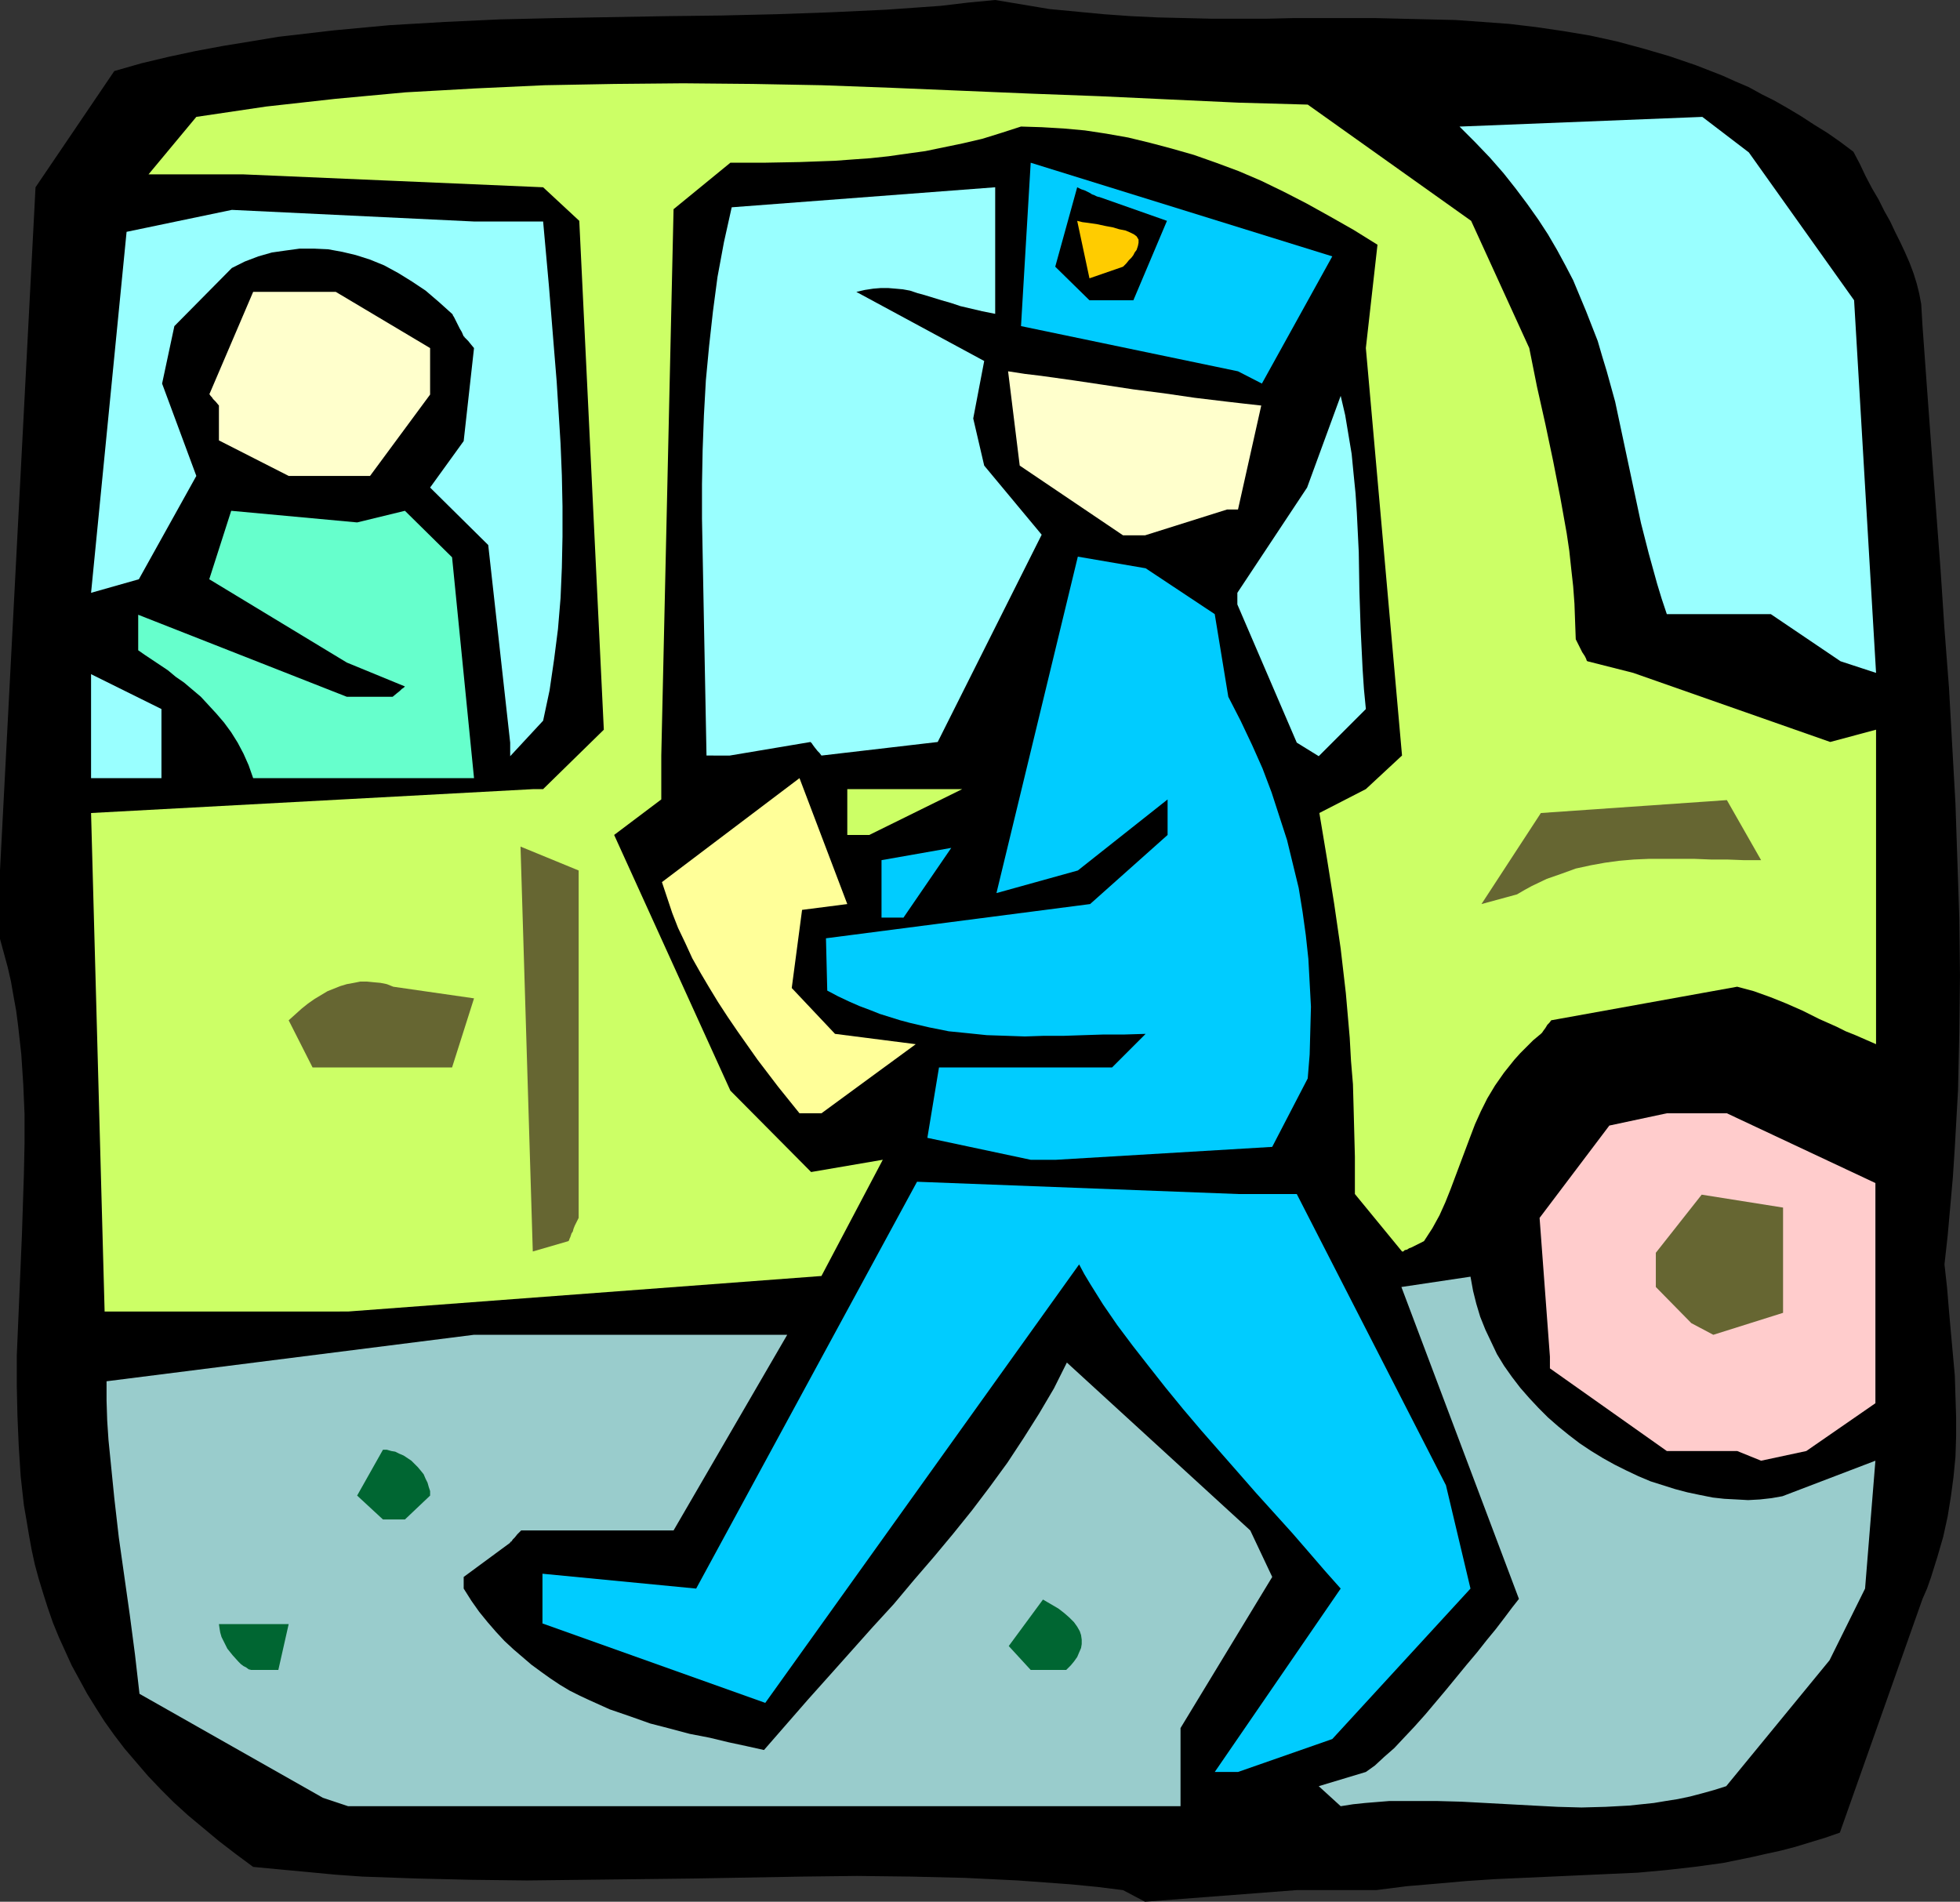 <?xml version="1.0" encoding="UTF-8" standalone="no"?>
<svg
   version="1.0"
   width="129.766mm"
   height="125.909mm"
   id="svg28"
   sodipodi:docname="Speeding Ticket.wmf"
   xmlns:inkscape="http://www.inkscape.org/namespaces/inkscape"
   xmlns:sodipodi="http://sodipodi.sourceforge.net/DTD/sodipodi-0.dtd"
   xmlns="http://www.w3.org/2000/svg"
   xmlns:svg="http://www.w3.org/2000/svg">
  <rect width="100%" height="100%" fill="#333333" stroke="none"/>
  <sodipodi:namedview
     id="namedview28"
     pagecolor="#ffffff"
     bordercolor="#000000"
     borderopacity="0.25"
     inkscape:showpageshadow="2"
     inkscape:pageopacity="0.0"
     inkscape:pagecheckerboard="0"
     inkscape:deskcolor="#d1d1d1"
     inkscape:document-units="mm" />
  <defs
     id="defs1">
    <pattern
       id="WMFhbasepattern"
       patternUnits="userSpaceOnUse"
       width="6"
       height="6"
       x="0"
       y="0" />
  </defs>
  <path
     style="fill:#000000;fill-opacity:1;fill-rule:evenodd;stroke:none"
     d="m 281.022,472.969 -6.464,-0.808 -6.626,-0.646 -6.626,-0.485 -6.626,-0.485 -6.626,-0.323 -6.626,-0.323 -13.413,-0.323 -13.574,-0.162 -13.736,0.162 -27.31,0.485 -27.634,0.323 -13.898,0.162 -13.736,-0.162 -13.736,-0.323 -13.736,-0.485 -6.787,-0.485 -6.787,-0.646 -6.949,-0.646 -6.787,-0.646 -4.363,-3.232 -4.202,-3.232 -3.878,-3.232 -3.878,-3.232 -3.555,-3.232 -3.232,-3.232 -3.232,-3.393 -2.909,-3.393 -2.909,-3.393 -2.586,-3.393 -2.424,-3.393 -2.262,-3.555 -2.101,-3.393 -1.939,-3.555 -1.939,-3.555 -1.616,-3.555 -1.616,-3.555 -1.454,-3.555 -1.293,-3.717 -1.131,-3.555 L 9.696,395.084 8.726,391.529 7.918,387.812 7.272,384.257 6.626,380.379 5.979,376.663 5.171,369.391 4.686,361.797 4.363,354.202 4.202,346.769 v -7.595 l 0.646,-15.189 0.646,-15.189 0.485,-15.028 0.162,-7.595 v -7.433 L 5.818,271.307 5.333,263.874 4.525,256.602 4.04,252.886 3.394,249.331 2.747,245.614 1.939,242.06 0.97,238.505 0,234.95 V 217.821 L 8.888,46.861 28.603,17.775 35.39,15.836 l 6.787,-1.616 6.787,-1.454 6.949,-1.293 6.949,-1.131 6.787,-1.131 6.949,-0.808 6.949,-0.808 6.949,-0.646 6.949,-0.646 13.736,-0.808 13.898,-0.646 13.898,-0.323 27.795,-0.485 13.736,-0.162 13.736,-0.323 13.736,-0.485 13.736,-0.646 6.949,-0.485 6.787,-0.485 6.787,-0.808 L 249.025,0 l 6.787,1.131 6.787,1.131 6.787,0.646 6.787,0.646 6.787,0.485 6.787,0.323 6.787,0.162 6.787,0.162 h 13.574 l 6.787,-0.162 h 6.787 13.574 l 13.413,0.323 6.787,0.162 6.787,0.485 6.626,0.485 6.787,0.808 6.626,0.97 6.787,1.131 6.626,1.454 6.626,1.777 6.626,1.939 6.626,2.262 6.626,2.585 3.232,1.454 3.394,1.454 3.232,1.777 3.232,1.616 3.394,1.939 3.232,1.939 3.232,2.101 3.394,2.101 3.232,2.262 3.232,2.424 1.616,3.07 1.454,3.07 1.616,3.07 1.616,2.747 1.454,2.909 1.454,2.585 1.293,2.747 1.293,2.585 1.131,2.424 1.131,2.585 0.97,2.585 0.808,2.585 0.646,2.585 0.485,2.585 0.162,2.747 0.162,2.747 1.131,15.674 1.131,15.351 1.131,15.028 1.131,15.028 0.97,14.705 1.131,14.705 0.808,14.543 0.808,14.381 0.485,14.381 0.485,14.381 0.162,14.381 -0.162,14.22 -0.323,14.381 -0.808,14.381 -0.485,7.433 -0.646,7.271 -0.646,7.271 -0.808,7.271 0.646,5.817 0.485,5.817 0.485,5.494 0.485,5.332 0.485,5.332 0.162,5.171 0.162,5.171 v 5.009 l -0.162,5.009 -0.485,5.009 -0.646,4.848 -0.808,5.009 -1.131,5.171 -1.454,5.009 -1.616,5.171 -0.97,2.747 -1.131,2.585 -20.685,58.495 -3.717,1.293 -3.717,1.131 -3.717,1.131 -3.717,0.97 -3.717,0.808 -3.555,0.808 -7.11,1.454 -7.11,0.97 -7.11,0.808 -7.11,0.646 -7.11,0.323 -14.221,0.646 -14.382,0.646 -7.272,0.485 -7.272,0.646 -7.595,0.646 -7.595,0.97 h -19.877 l -37.976,2.909 z"
     id="path1" />
  <path
     style="fill:#99cccc;fill-opacity:1;fill-rule:evenodd;stroke:none"
     d="m 80.8,449.862 -45.894,-26.016 -1.131,-9.857 -1.293,-9.857 -2.747,-19.391 -1.131,-9.857 -0.97,-9.695 -0.485,-4.848 -0.323,-4.848 -0.162,-5.009 v -4.848 l 91.95,-11.634 h 17.291 61.085 l -28.442,48.961 h -38.138 l -0.485,0.485 -0.485,0.485 -0.646,0.808 -0.485,0.485 -0.323,0.485 -0.323,0.162 v 0.162 0 l -11.635,8.564 v 2.909 l 1.939,3.07 1.939,2.747 2.101,2.585 2.101,2.424 2.101,2.262 2.262,2.101 2.262,1.939 2.262,1.939 2.424,1.777 2.262,1.616 2.424,1.616 2.424,1.454 2.586,1.293 2.424,1.131 5.01,2.262 5.171,1.777 5.01,1.777 5.01,1.293 4.848,1.293 5.01,0.97 4.686,1.131 4.525,0.97 4.363,0.97 5.494,-6.302 5.494,-6.302 5.494,-6.14 5.333,-5.979 5.333,-5.979 5.333,-5.817 5.01,-5.979 5.01,-5.817 4.848,-5.817 4.686,-5.817 4.525,-5.979 4.363,-5.979 4.04,-6.14 3.878,-6.14 3.717,-6.302 3.232,-6.464 45.894,42.013 5.494,11.634 -22.947,37.812 v 19.552 H 87.102 Z"
     id="path2" />
  <path
     style="fill:#99cccc;fill-opacity:1;fill-rule:evenodd;stroke:none"
     d="m 329.987,446.954 11.797,-3.555 2.262,-1.616 2.262,-2.101 2.586,-2.262 2.424,-2.585 2.586,-2.747 2.747,-3.07 5.171,-6.14 5.171,-6.302 2.586,-3.07 2.424,-3.07 2.262,-2.747 2.101,-2.747 1.939,-2.585 1.778,-2.262 -29.411,-78.047 17.291,-2.585 0.646,3.555 0.808,3.232 0.97,3.232 1.293,3.232 1.454,3.07 1.454,3.07 1.778,2.909 1.939,2.747 2.101,2.747 2.262,2.585 2.262,2.424 2.424,2.424 2.586,2.262 2.586,2.101 2.747,2.101 2.909,1.939 2.909,1.777 2.909,1.616 2.909,1.454 3.07,1.454 3.07,1.293 3.07,0.97 3.07,0.97 3.07,0.808 3.07,0.646 3.232,0.646 2.909,0.323 3.07,0.162 2.909,0.162 2.909,-0.162 2.909,-0.323 2.747,-0.485 v 0 l 23.27,-8.887 -2.586,31.995 -8.888,17.936 -25.856,31.51 -3.07,0.97 -2.909,0.808 -3.07,0.808 -3.07,0.646 -3.07,0.485 -2.909,0.485 -6.141,0.646 -5.979,0.323 -5.979,0.162 -5.979,-0.162 -6.141,-0.323 -11.958,-0.646 -5.979,-0.323 -5.979,-0.162 h -5.979 -6.141 l -5.979,0.485 -3.07,0.323 -3.07,0.485 z"
     id="path3" />
  <path
     style="fill:#00ccff;fill-opacity:1;fill-rule:evenodd;stroke:none"
     d="m 303.969,443.399 31.512,-45.891 -3.878,-4.363 -4.04,-4.686 -4.202,-4.848 -4.525,-5.009 -4.525,-5.009 -4.525,-5.171 -9.211,-10.503 -4.525,-5.332 -4.363,-5.332 -4.202,-5.332 -4.04,-5.171 -3.878,-5.171 -3.555,-5.171 -1.616,-2.585 -1.616,-2.585 -1.454,-2.424 -1.293,-2.424 -78.538,109.719 -55.752,-19.875 v 0 -12.442 l 38.461,3.717 55.267,-101.801 80.315,3.07 h 14.706 l 37.33,72.876 6.141,25.854 -34.582,37.65 -23.594,8.241 z"
     id="path4" />
  <path
     style="fill:#006632;fill-opacity:1;fill-rule:evenodd;stroke:none"
     d="m 63.347,417.868 h -0.485 l -0.646,-0.162 -0.646,-0.485 -0.646,-0.323 -0.646,-0.485 -0.646,-0.646 -1.454,-1.616 -1.293,-1.616 -0.97,-1.939 -0.485,-0.97 -0.323,-1.131 -0.162,-0.97 -0.162,-1.131 h 17.453 l -2.586,11.473 z"
     id="path5" />
  <path
     style="fill:#006632;fill-opacity:1;fill-rule:evenodd;stroke:none"
     d="m 257.913,417.868 -5.494,-5.979 8.565,-11.634 1.939,1.131 1.939,1.131 1.454,1.131 1.293,1.131 1.131,1.131 0.808,1.131 0.646,1.131 0.323,0.97 0.162,1.131 v 1.131 l -0.162,0.97 -0.485,1.131 -0.485,1.131 -0.808,1.131 -0.808,0.97 -1.131,1.131 z"
     id="path6" />
  <path
     style="fill:#006632;fill-opacity:1;fill-rule:evenodd;stroke:none"
     d="m 95.829,380.218 -6.464,-5.979 6.464,-11.473 h 0.97 l 1.131,0.323 0.97,0.162 0.97,0.485 1.131,0.485 0.97,0.646 0.97,0.646 0.808,0.808 0.808,0.808 0.808,0.97 0.646,0.808 0.485,1.131 0.485,0.97 0.323,1.131 0.323,0.97 v 1.131 l -6.302,5.979 z"
     id="path7" />
  <path
     style="fill:#ffcccc;fill-opacity:1;fill-rule:evenodd;stroke:none"
     d="m 434.704,363.089 h -17.614 l -29.25,-20.683 v -2.909 l -2.586,-34.742 17.453,-23.107 14.382,-3.07 h 15.029 l 37.168,17.452 v 55.102 l -17.291,11.958 -11.312,2.424 z"
     id="path8" />
  <path
     style="fill:#666632;fill-opacity:1;fill-rule:evenodd;stroke:none"
     d="m 423.23,331.095 -8.888,-9.049 v -8.564 l 11.474,-14.543 20.362,3.232 v 26.339 l -17.453,5.494 z"
     id="path9" />
  <path
     style="fill:#ccff66;fill-opacity:1;fill-rule:evenodd;stroke:none"
     d="M 26.179,328.186 22.786,203.44 133.481,197.461 h 2.424 l 15.19,-14.866 -6.141,-127.332 -9.05,-8.403 -75.144,-3.232 H 37.168 l 11.958,-14.381 8.726,-1.293 8.726,-1.293 8.726,-0.97 8.726,-0.97 8.726,-0.808 8.726,-0.808 8.726,-0.485 8.565,-0.485 17.453,-0.808 17.453,-0.323 17.291,-0.162 17.453,0.162 17.291,0.323 17.453,0.646 34.744,1.454 17.291,0.646 17.291,0.808 17.453,0.808 17.291,0.485 40.885,29.086 14.544,31.833 1.939,9.695 2.101,9.372 1.939,9.211 1.778,9.049 1.616,9.049 0.646,4.363 0.485,4.524 0.485,4.363 0.323,4.363 0.162,4.524 0.162,4.363 0.485,0.97 0.485,0.97 0.323,0.646 0.323,0.646 0.323,0.485 0.323,0.485 0.323,0.646 0.162,0.485 0.162,0.162 v 0 l 11.474,2.909 49.288,17.29 11.474,-3.07 v 78.694 l -2.586,-1.131 -2.586,-1.131 -2.424,-0.97 -2.262,-1.131 -4.363,-1.939 -4.202,-2.101 -4.04,-1.777 -4.04,-1.616 -4.04,-1.454 -4.202,-1.131 -46.541,8.403 -0.485,0.646 -0.485,0.485 -0.485,0.808 -0.485,0.646 -0.323,0.485 -0.162,0.162 -0.162,0.162 v 0 l -1.939,1.616 -1.616,1.616 -1.616,1.616 -1.454,1.616 -1.293,1.616 -1.293,1.616 -2.262,3.232 -1.939,3.232 -1.616,3.232 -1.454,3.232 -1.293,3.393 -2.424,6.464 -2.424,6.464 -1.293,3.232 -1.454,3.232 -1.778,3.232 -2.101,3.232 -0.97,0.485 -0.97,0.485 -0.646,0.323 -0.646,0.323 -0.485,0.162 -0.485,0.323 -0.646,0.162 -0.323,0.323 h -0.323 v 0 l -11.797,-14.381 v -2.909 -6.464 l -0.162,-6.14 -0.162,-6.14 -0.162,-5.817 -0.485,-5.817 -0.323,-5.817 -0.97,-11.15 -1.293,-11.15 -1.616,-11.15 -1.778,-11.15 -0.97,-5.817 -0.97,-5.817 11.635,-5.979 9.05,-8.403 -9.05,-101.962 2.909,-25.854 -5.979,-3.717 -5.979,-3.393 -5.818,-3.232 -5.656,-2.909 -5.656,-2.747 -5.656,-2.424 -5.656,-2.101 -5.494,-1.939 -5.656,-1.616 -5.494,-1.454 -5.333,-1.293 -5.494,-0.97 -5.333,-0.808 -5.333,-0.485 -5.494,-0.323 -5.171,-0.162 -5.01,1.616 -4.686,1.454 -4.848,1.131 -4.686,0.97 -4.686,0.97 -4.686,0.646 -4.525,0.646 -4.525,0.485 -4.525,0.323 -4.363,0.323 -8.888,0.323 -8.726,0.162 h -8.565 l -14.221,11.634 -3.07,136.704 v 10.988 l -11.797,8.887 29.088,63.989 20.2,20.36 17.938,-3.07 -15.352,29.086 -118.453,8.887 H 31.674 Z"
     id="path10" />
  <path
     style="fill:#666632;fill-opacity:1;fill-rule:evenodd;stroke:none"
     d="m 133.32,313.158 -3.07,-101.316 14.544,5.979 v 86.935 l -0.485,0.97 -0.485,0.97 -0.323,0.808 -0.162,0.646 -0.323,0.485 -0.162,0.485 -0.162,0.485 -0.162,0.323 -0.162,0.485 -0.162,0.162 v 0 z"
     id="path11" />
  <path
     style="fill:#00ccff;fill-opacity:1;fill-rule:evenodd;stroke:none"
     d="m 257.913,290.213 -25.856,-5.494 2.909,-17.613 h 43.309 l 8.403,-8.403 -5.333,0.162 h -5.171 l -5.01,0.162 -4.848,0.162 h -5.01 l -4.848,0.162 -4.686,-0.162 -4.848,-0.162 -4.686,-0.485 -4.848,-0.485 -4.848,-0.97 -4.848,-1.131 -2.424,-0.646 -2.586,-0.808 -2.586,-0.808 -2.424,-0.97 -2.586,-0.97 -2.586,-1.131 -2.747,-1.293 -2.747,-1.454 -0.323,-13.089 66.094,-8.564 19.392,-17.29 v -8.887 l -22.462,17.775 -20.362,5.656 20.362,-84.188 16.968,2.909 17.291,11.473 3.394,20.683 3.07,5.979 2.909,6.14 2.586,5.817 2.262,5.979 1.939,5.979 1.939,5.979 1.454,5.979 1.454,5.979 0.97,5.979 0.808,5.817 0.646,5.979 0.323,5.979 0.323,5.979 -0.162,5.979 -0.162,5.979 -0.485,5.979 -8.888,17.128 -54.136,3.232 z"
     id="path12" />
  <path
     style="fill:#ffff99;fill-opacity:1;fill-rule:evenodd;stroke:none"
     d="m 200.061,278.579 -5.333,-6.625 -5.171,-6.787 -5.01,-7.11 -2.424,-3.555 -2.424,-3.717 -2.262,-3.717 -2.101,-3.555 -2.101,-3.717 -1.778,-3.878 -1.778,-3.717 -1.454,-3.717 -1.293,-3.878 -1.293,-3.878 34.421,-26.016 11.958,31.51 -11.312,1.454 -2.586,19.552 10.827,11.473 20.2,2.585 -23.594,17.29 z"
     id="path13" />
  <path
     style="fill:#666632;fill-opacity:1;fill-rule:evenodd;stroke:none"
     d="m 78.214,267.106 -5.979,-11.796 1.616,-1.454 1.616,-1.454 1.616,-1.293 1.616,-1.131 1.616,-0.97 1.616,-0.97 1.616,-0.646 1.616,-0.646 1.616,-0.485 1.778,-0.323 1.616,-0.323 h 1.616 l 1.616,0.162 1.778,0.162 1.616,0.323 1.616,0.646 20.2,2.909 -5.494,17.29 H 84.032 Z"
     id="path14" />
  <path
     style="fill:#00ccff;fill-opacity:1;fill-rule:evenodd;stroke:none"
     d="m 220.584,229.617 v -14.381 l 17.453,-3.07 -11.958,17.452 z"
     id="path15" />
  <path
     style="fill:#666632;fill-opacity:1;fill-rule:evenodd;stroke:none"
     d="m 370.71,226.224 14.867,-22.784 46.541,-3.232 8.565,15.028 h -4.363 l -4.202,-0.162 h -4.04 l -4.04,-0.162 h -3.878 -3.878 -3.717 l -3.717,0.162 -3.717,0.323 -3.555,0.485 -3.555,0.646 -3.717,0.808 -3.555,1.293 -3.717,1.293 -3.717,1.777 -1.778,0.97 -1.939,1.131 z"
     id="path16" />
  <path
     style="fill:#ccff66;fill-opacity:1;fill-rule:evenodd;stroke:none"
     d="M 212.019,208.934 V 197.461 h 28.765 l -23.27,11.473 z"
     id="path17" />
  <path
     style="fill:#99ffff;fill-opacity:1;fill-rule:evenodd;stroke:none"
     d="m 22.786,194.714 v -26.016 l 17.614,8.726 v 17.29 H 28.765 Z"
     id="path18" />
  <path
     style="fill:#66ffcc;fill-opacity:1;fill-rule:evenodd;stroke:none"
     d="m 63.347,194.714 -1.131,-3.232 -1.293,-2.909 -1.454,-2.747 -1.616,-2.585 -1.778,-2.424 -1.939,-2.262 -1.939,-2.101 -1.939,-2.101 -2.101,-1.777 -2.101,-1.777 -2.101,-1.454 -1.939,-1.616 -1.939,-1.293 -1.939,-1.293 -1.939,-1.293 -1.616,-1.131 v -8.887 l 52.197,20.522 h 11.474 l 0.97,-0.808 0.808,-0.646 0.485,-0.485 0.485,-0.323 0.162,-0.162 v 0 l 0.162,-0.162 -14.544,-5.979 -34.421,-20.845 5.494,-17.128 31.512,2.909 11.958,-2.909 11.797,11.634 5.494,55.263 H 69.65 Z"
     id="path19" />
  <path
     style="fill:#99ffff;fill-opacity:1;fill-rule:evenodd;stroke:none"
     d="m 127.664,185.827 -5.494,-49.446 -14.544,-14.381 8.403,-11.634 2.586,-23.269 -0.808,-0.97 -0.646,-0.808 -0.485,-0.485 -0.323,-0.323 -0.162,-0.162 v -0.162 h -0.162 l -0.485,-1.131 -0.485,-0.808 -0.323,-0.646 -0.323,-0.646 -0.323,-0.646 -0.162,-0.323 -0.323,-0.646 -0.323,-0.485 v -0.162 l -0.162,-0.162 -3.232,-2.909 -3.394,-2.909 -3.394,-2.262 -3.394,-2.101 L 96.152,66.413 92.597,64.959 89.041,63.827 85.648,63.02 82.093,62.373 78.538,62.212 h -3.555 l -3.555,0.485 -3.394,0.485 -3.394,0.97 -3.394,1.293 -3.232,1.616 -14.382,14.543 -3.07,14.381 8.565,23.107 -14.382,25.854 -11.958,3.393 8.888,-90.328 26.341,-5.494 60.6,2.909 h 17.291 l 1.454,16.159 1.293,15.997 0.646,7.918 0.485,7.756 0.485,7.756 0.323,7.918 0.162,7.756 v 7.595 l -0.162,7.756 -0.323,7.595 -0.646,7.756 -0.97,7.595 -1.131,7.756 -1.616,7.595 -8.242,8.887 z"
     id="path20" />
  <path
     style="fill:#99ffff;fill-opacity:1;fill-rule:evenodd;stroke:none"
     d="m 176.79,189.059 -0.162,-8.403 -0.162,-8.403 -0.323,-16.805 -0.323,-17.128 -0.162,-8.564 v -8.564 l 0.162,-8.564 0.323,-8.726 0.485,-8.726 0.808,-8.564 0.97,-8.726 1.131,-8.564 1.616,-8.726 0.97,-4.363 0.97,-4.363 65.933,-5.009 v 31.671 l -3.232,-0.646 -2.747,-0.646 -2.747,-0.646 -2.424,-0.808 -2.262,-0.646 -2.101,-0.646 -2.101,-0.646 -1.778,-0.485 -1.939,-0.646 -1.778,-0.323 -1.778,-0.162 -1.939,-0.162 h -1.778 l -1.939,0.162 -2.101,0.323 -2.101,0.485 31.997,17.29 -2.747,14.381 2.747,11.796 14.382,17.29 -26.018,51.87 -29.088,3.393 -0.485,-0.646 -0.485,-0.485 -0.646,-0.808 -0.485,-0.646 -0.323,-0.485 -0.162,-0.162 -0.162,-0.162 v 0 l -20.2,3.393 z"
     id="path21" />
  <path
     style="fill:#99ffff;fill-opacity:1;fill-rule:evenodd;stroke:none"
     d="M 324.492,185.827 309.625,151.247 v -2.909 l 17.453,-26.339 8.403,-22.946 1.131,4.848 0.808,4.848 0.808,4.848 0.485,5.009 0.485,4.848 0.323,4.848 0.485,9.857 0.162,9.857 0.323,9.695 0.485,9.857 0.323,4.848 0.485,5.009 -11.797,11.796 z"
     id="path22" />
  <path
     style="fill:#99ffff;fill-opacity:1;fill-rule:evenodd;stroke:none"
     d="M 460.559,165.467 443.107,153.671 h -26.018 l -1.293,-3.878 -1.131,-3.717 -2.101,-7.595 -1.939,-7.595 -1.616,-7.595 -3.232,-15.189 -1.616,-7.595 -2.101,-7.595 -1.131,-3.717 -1.131,-3.878 -1.454,-3.717 -1.454,-3.717 -1.616,-3.878 -1.616,-3.878 -1.939,-3.717 -2.101,-3.878 -2.262,-3.878 -2.424,-3.717 -2.747,-3.878 -2.909,-3.878 -3.07,-3.878 -3.394,-3.878 -3.717,-3.878 -3.878,-3.878 60.762,-2.424 11.635,8.887 26.341,37.004 5.494,93.237 z"
     id="path23" />
  <path
     style="fill:#ffffcc;fill-opacity:1;fill-rule:evenodd;stroke:none"
     d="m 281.022,133.957 -25.856,-17.452 -2.909,-23.592 4.202,0.646 4.04,0.485 8.08,1.131 7.595,1.131 7.434,1.131 7.595,0.97 7.757,1.131 4.04,0.485 4.04,0.485 4.202,0.485 4.363,0.485 -5.818,26.016 h -2.747 l -20.523,6.464 z"
     id="path24" />
  <path
     style="fill:#ffffcc;fill-opacity:1;fill-rule:evenodd;stroke:none"
     d="m 72.235,119.091 -17.453,-8.887 v -8.726 l -0.808,-0.97 -0.646,-0.646 -0.323,-0.485 -0.323,-0.323 -0.162,-0.323 h -0.162 L 63.347,73.038 h 3.394 17.291 L 107.625,87.096 V 98.731 L 92.597,119.091 H 78.214 Z"
     id="path25" />
  <path
     style="fill:#00ccff;fill-opacity:1;fill-rule:evenodd;stroke:none"
     d="m 309.787,92.913 -54.298,-11.311 2.424,-40.882 75.467,23.43 -17.614,31.833 z"
     id="path26" />
  <path
     style="fill:#000000;fill-opacity:1;fill-rule:evenodd;stroke:none"
     d="m 272.619,75.139 -8.565,-8.403 5.494,-19.875 0.97,0.485 0.97,0.323 0.646,0.323 0.646,0.323 0.485,0.323 0.485,0.162 0.646,0.323 0.485,0.162 h 0.162 v 0 l 16.968,5.979 -8.403,19.875 h -2.586 z"
     id="path27" />
  <path
     style="fill:#ffcc00;fill-opacity:1;fill-rule:evenodd;stroke:none"
     d="m 272.619,69.645 -3.07,-14.381 1.293,0.323 1.293,0.162 2.262,0.323 2.262,0.485 1.778,0.323 1.616,0.485 1.616,0.323 1.131,0.485 0.97,0.485 0.646,0.485 0.485,0.808 v 0.808 l -0.162,0.808 -0.162,0.485 -0.162,0.485 -0.485,0.646 -0.323,0.646 -0.485,0.646 -0.646,0.646 -0.646,0.808 -0.808,0.808 z"
     id="path28" />
</svg>
